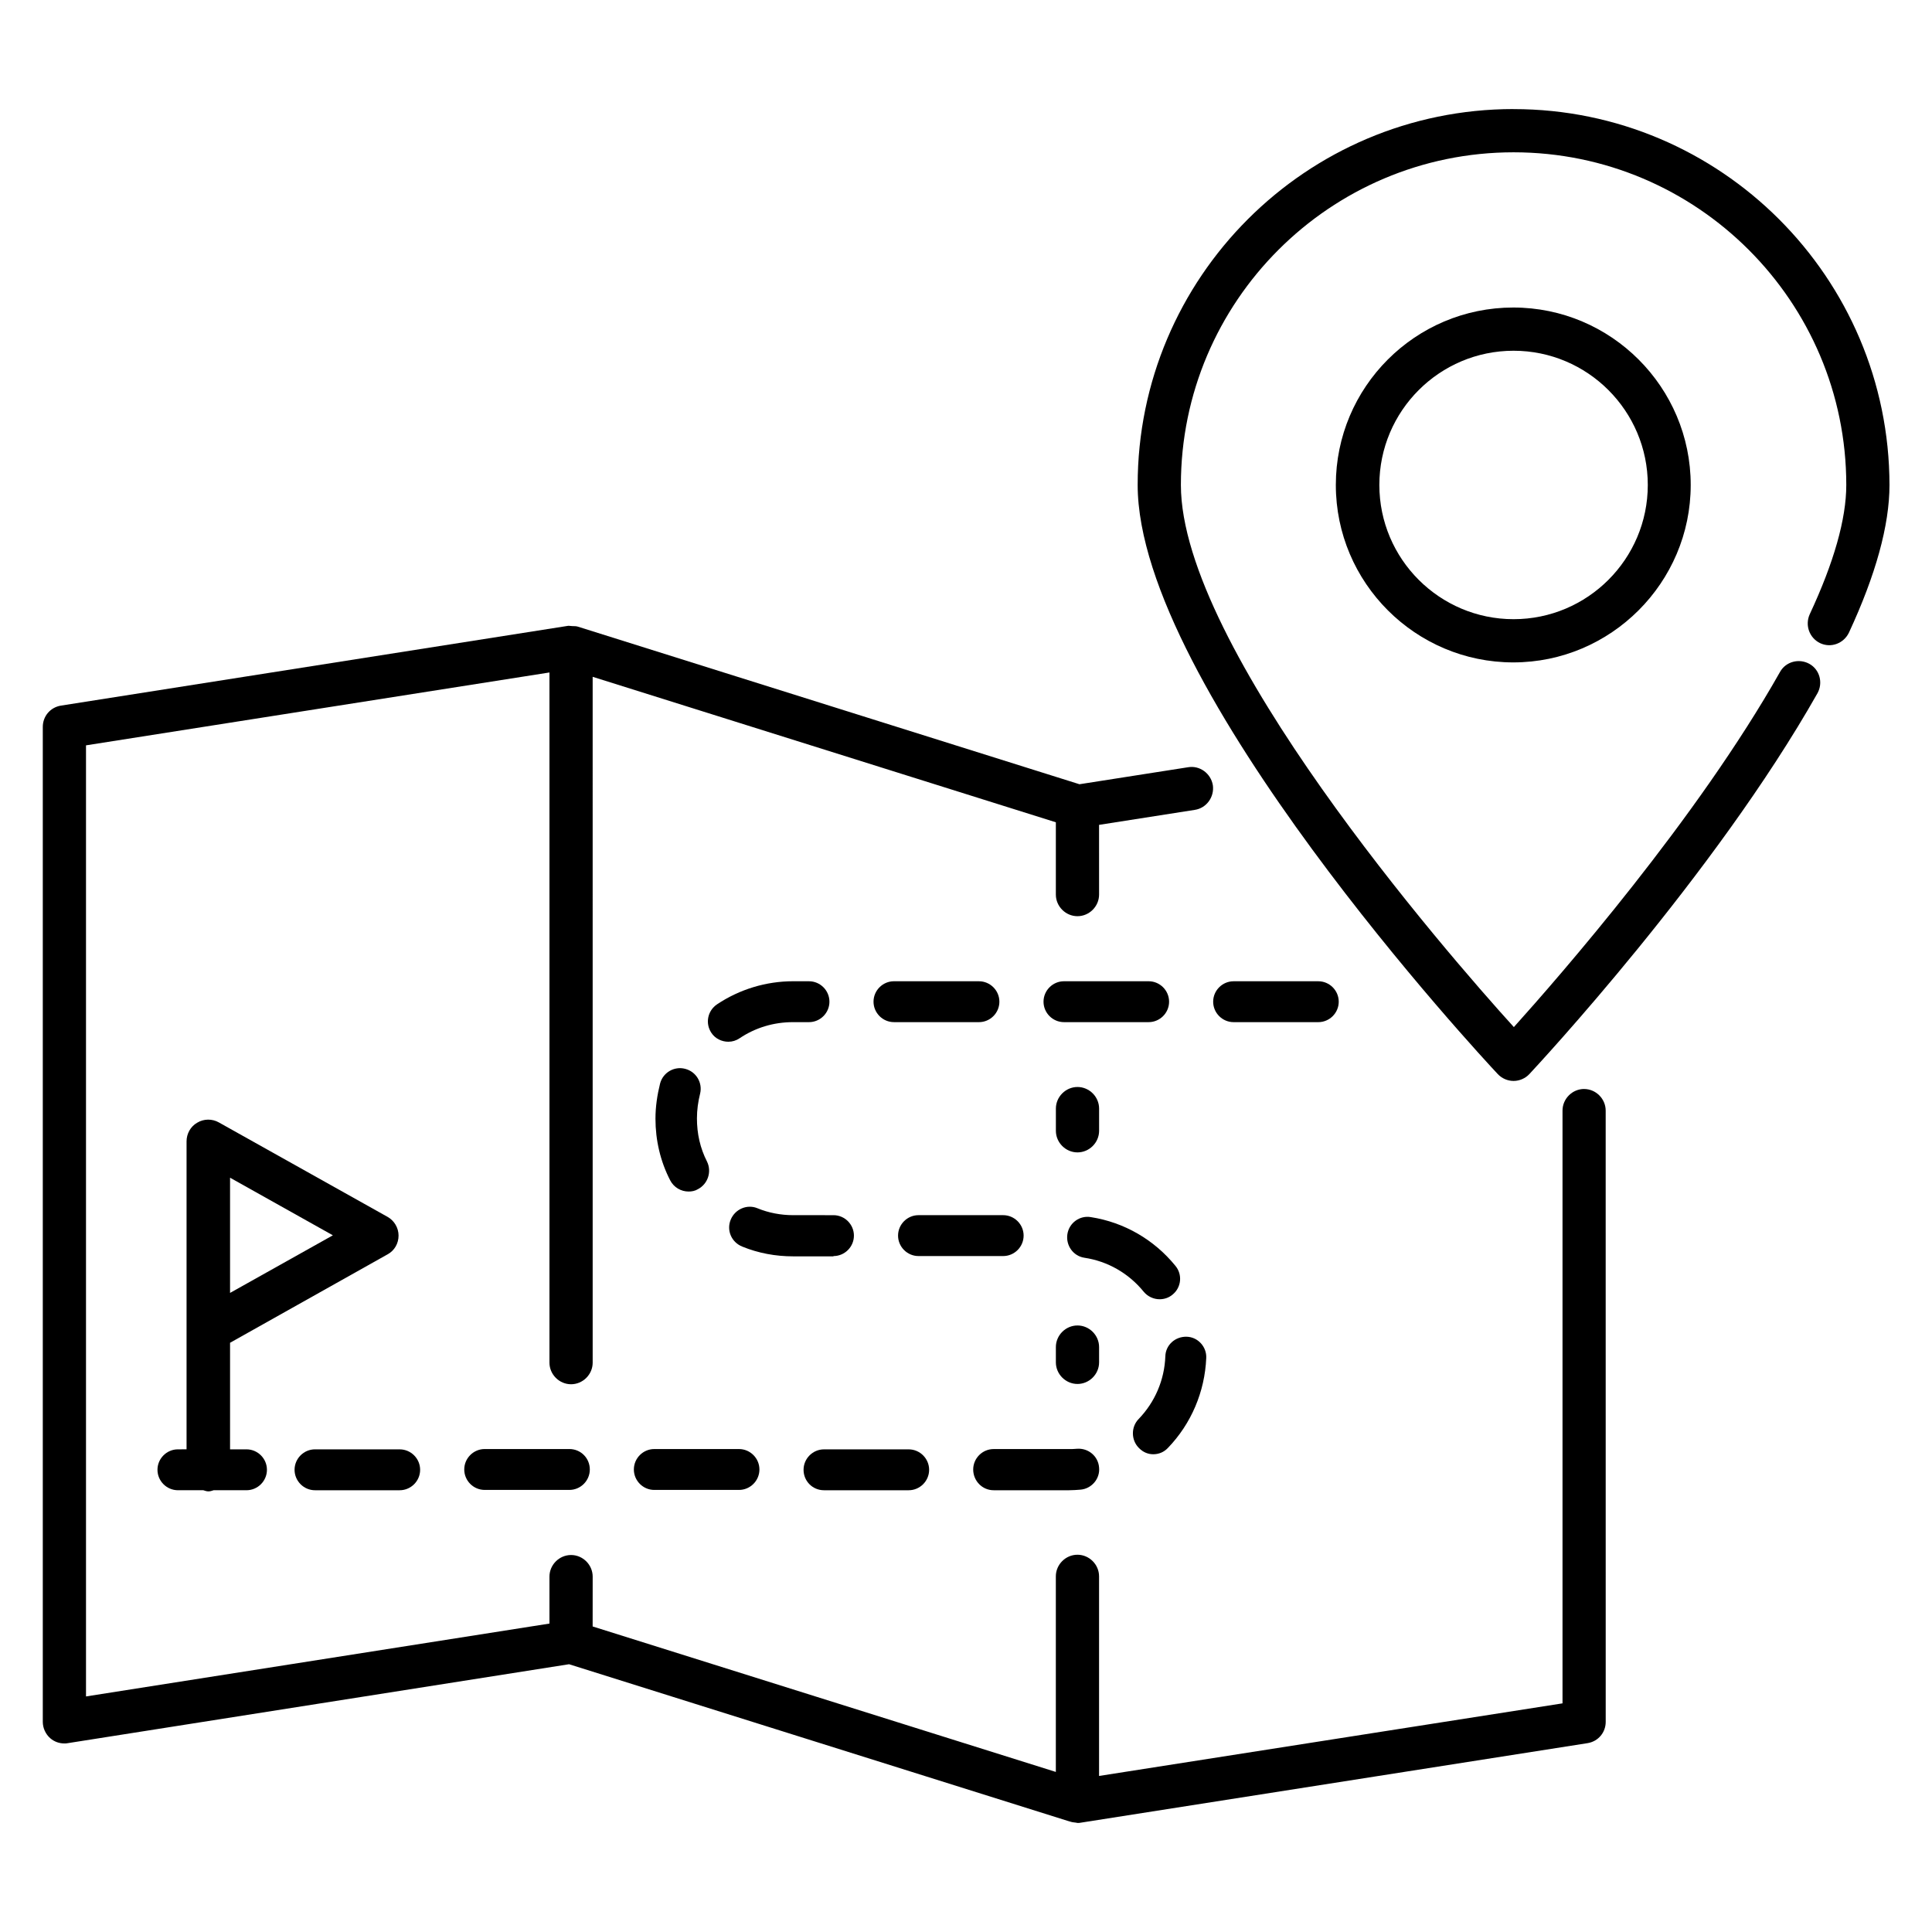 <?xml version="1.0" encoding="UTF-8"?>
<!-- Uploaded to: ICON Repo, www.svgrepo.com, Generator: ICON Repo Mixer Tools -->
<svg fill="#000000" width="800px" height="800px" version="1.1" viewBox="144 144 512 512" xmlns="http://www.w3.org/2000/svg">
 <g>
  <path d="m545.11 172.9c-54.961 0-99.617 44.656-99.617 99.617 0 53.512 91.527 151.98 95.418 156.11 1.07 1.145 2.594 1.832 4.199 1.832 1.602 0 3.129-0.688 4.199-1.832 1.984-2.137 49.008-52.594 76.336-100.91 1.527-2.75 0.609-6.258-2.137-7.785-2.75-1.527-6.258-0.609-7.785 2.137-21.984 38.93-58.32 80.531-70.535 94.121-18.168-20-88.242-100.77-88.242-143.66 0-48.625 39.543-88.168 88.168-88.168s88.168 39.543 88.168 88.168c0 9.008-3.281 20.535-9.695 34.273-1.297 2.902-0.078 6.258 2.75 7.633 2.902 1.375 6.258 0.078 7.633-2.75 7.098-15.266 10.762-28.473 10.762-39.16-0.078-54.957-44.734-99.613-99.621-99.613z"/>
  <path d="m498.01 272.52c0 25.953 21.145 47.023 47.023 47.023s47.023-21.145 47.023-47.023c0-25.879-21.07-47.023-47.023-47.023s-47.023 21.07-47.023 47.023zm82.672 0c0 19.617-15.953 35.57-35.57 35.57-19.617 0-35.57-15.953-35.57-35.57 0-19.617 15.953-35.57 35.57-35.57 19.617 0 35.57 15.953 35.57 35.57z"/>
  <path d="m453.82 409.46c0-2.977-2.441-5.418-5.418-5.418h-22.441c-2.977 0-5.418 2.441-5.418 5.418 0 2.977 2.441 5.418 5.418 5.418h22.441c2.973 0 5.418-2.441 5.418-5.418z"/>
  <path d="m493.36 414.88c2.977 0 5.418-2.441 5.418-5.418 0-2.977-2.441-5.418-5.418-5.418h-22.441c-2.977 0-5.418 2.441-5.418 5.418 0 2.977 2.441 5.418 5.418 5.418z"/>
  <path d="m337.02 420.07c1.07 0 2.062-0.305 2.977-0.918 4.199-2.824 9.082-4.273 14.121-4.273h4.273c2.977 0 5.418-2.441 5.418-5.418 0-2.977-2.441-5.418-5.418-5.418l-4.195-0.004c-7.176 0-14.199 2.137-20.152 6.106-2.519 1.68-3.207 5.039-1.527 7.559 0.992 1.527 2.746 2.367 4.504 2.367z"/>
  <path d="m325.57 427.25c-2.902-0.762-5.879 0.992-6.641 3.894-0.762 3.055-1.223 6.184-1.223 9.312 0 5.727 1.297 11.297 3.894 16.336 0.992 1.91 2.902 2.977 4.887 2.977 0.84 0 1.68-0.152 2.441-0.609 2.672-1.375 3.742-4.656 2.441-7.328-1.832-3.586-2.672-7.406-2.672-11.449 0-2.215 0.305-4.426 0.84-6.566 0.691-2.824-0.988-5.805-3.969-6.566z"/>
  <path d="m227.48 538.93h22.441c2.977 0 5.418-2.441 5.418-5.418 0-2.977-2.441-5.418-5.418-5.418l-22.441-0.004c-2.977 0-5.418 2.441-5.418 5.418 0 2.977 2.441 5.422 5.418 5.422z"/>
  <path d="m415.27 471.45c0-2.977-2.441-5.418-5.418-5.418h-22.441c-2.977 0-5.418 2.441-5.418 5.418 0 2.977 2.441 5.418 5.418 5.418h22.441c2.977 0 5.418-2.441 5.418-5.418z"/>
  <path d="m403.43 414.88c2.977 0 5.418-2.441 5.418-5.418 0-2.977-2.441-5.418-5.418-5.418l-22.52-0.004c-2.977 0-5.418 2.441-5.418 5.418 0 2.977 2.441 5.418 5.418 5.418z"/>
  <path d="m362.37 538.93h22.441c2.977 0 5.418-2.441 5.418-5.418 0-2.977-2.441-5.418-5.418-5.418h-22.441c-2.977 0-5.418 2.441-5.418 5.418-0.004 2.973 2.363 5.418 5.418 5.418z"/>
  <path d="m447.1 486.33c1.07 1.297 2.672 1.984 4.199 1.984 1.223 0 2.441-0.383 3.434-1.223 2.367-1.91 2.672-5.344 0.762-7.633-5.648-6.945-13.586-11.527-22.367-12.902-2.977-0.535-5.801 1.527-6.258 4.504-0.457 2.977 1.527 5.801 4.504 6.258 6.184 0.922 11.758 4.129 15.727 9.012z"/>
  <path d="m294.89 528.01h-22.441c-2.977 0-5.418 2.441-5.418 5.418 0 2.977 2.441 5.418 5.418 5.418h22.441c2.977 0 5.418-2.441 5.418-5.418 0-2.977-2.367-5.418-5.418-5.418z"/>
  <path d="m449.62 529.39c1.449 0 2.824-0.535 3.894-1.68 6.184-6.414 9.77-14.887 10.152-23.816 0.152-2.977-2.215-5.574-5.191-5.648-3.055-0.078-5.574 2.215-5.648 5.191-0.23 6.258-2.75 12.137-7.098 16.641-2.062 2.137-1.984 5.648 0.152 7.711 1.066 1.066 2.363 1.602 3.738 1.602z"/>
  <path d="m407.33 538.93h20c0.992 0 1.984-0.078 2.977-0.152 2.977-0.23 5.266-2.902 4.961-5.879-0.23-2.977-2.824-5.191-5.879-4.961-0.688 0.078-1.375 0.078-2.062 0.078h-20c-2.977 0-5.418 2.441-5.418 5.418 0 2.977 2.367 5.496 5.422 5.496z"/>
  <path d="m364.88 476.87c2.977 0 5.418-2.441 5.418-5.418 0-2.977-2.441-5.418-5.418-5.418l-10.684-0.004c-3.281 0-6.488-0.609-9.465-1.832-2.75-1.145-5.953 0.23-7.098 3.055s0.23 5.953 3.055 7.098c4.273 1.754 8.855 2.594 13.512 2.594l10.68 0.004z"/>
  <path d="m311.98 533.43c0 2.977 2.441 5.418 5.418 5.418h22.441c2.977 0 5.418-2.441 5.418-5.418 0-2.977-2.441-5.418-5.418-5.418h-22.441c-2.977-0.004-5.418 2.438-5.418 5.418z"/>
  <path d="m246.72 476.41c1.832-0.992 2.902-2.902 2.902-4.961 0-2.062-1.145-3.969-2.902-4.961l-44.73-25.039c-1.754-0.992-3.969-0.992-5.727 0.078-1.754 0.992-2.824 2.902-2.824 4.961v81.598l-2.289 0.004c-2.977 0-5.418 2.441-5.418 5.418 0 2.977 2.441 5.418 5.418 5.418h6.719c0.457 0.152 0.918 0.305 1.375 0.305 0.457 0 0.918-0.152 1.375-0.305h8.703c2.977 0 5.418-2.441 5.418-5.418 0-2.977-2.441-5.418-5.418-5.418h-4.356v-28.242zm-41.754-20.305 27.25 15.266-27.25 15.266z"/>
  <path d="m423.82 437.79v5.879c0 3.129 2.594 5.727 5.727 5.727 3.129 0 5.727-2.594 5.727-5.727v-5.879c0-3.129-2.594-5.727-5.727-5.727-3.133 0-5.727 2.598-5.727 5.727z"/>
  <path d="m435.27 500.99c0-3.129-2.594-5.727-5.727-5.727-3.129 0-5.727 2.594-5.727 5.727v4.047c0 3.129 2.594 5.727 5.727 5.727 3.129 0 5.727-2.594 5.727-5.727z"/>
  <path d="m563.81 432.59c-3.129 0-5.727 2.594-5.727 5.727v157.09l-122.82 19.238v-52.898c0-3.129-2.594-5.727-5.727-5.727-3.129 0-5.727 2.594-5.727 5.727v51.832l-122.75-38.551 0.008-13.207c0-3.129-2.594-5.727-5.727-5.727-3.129 0-5.727 2.594-5.727 5.727v12.441l-122.82 19.312v-252.05l122.82-19.312v182.9c0 3.129 2.594 5.727 5.727 5.727 3.129 0 5.727-2.594 5.727-5.727l-0.004-181.75 122.75 38.551v19.16c0 3.129 2.594 5.727 5.727 5.727 3.129 0 5.727-2.594 5.727-5.727l-0.004-18.477 25.344-3.969c3.129-0.457 5.266-3.434 4.809-6.566-0.535-3.129-3.512-5.266-6.566-4.734l-28.777 4.504-132.9-41.754c-0.457-0.152-0.992-0.152-1.449-0.152-0.305 0-0.688-0.078-0.992-0.078h-0.152l-134.43 21.148c-2.824 0.457-4.809 2.824-4.809 5.648v263.66c0 1.68 0.762 3.281 1.984 4.352 1.07 0.918 2.367 1.375 3.742 1.375 0.305 0 0.609 0 0.918-0.078l132.82-20.914 132.66 41.676h0.078l0.23 0.078c0.457 0.152 0.918 0.152 1.375 0.23 0.152 0 0.23 0.078 0.383 0.078 0.305 0 0.609 0 0.918-0.078l134.27-21.07c2.824-0.457 4.809-2.824 4.809-5.648l-0.008-161.98c0-3.133-2.598-5.727-5.727-5.727z"/>
 </g>
</svg>